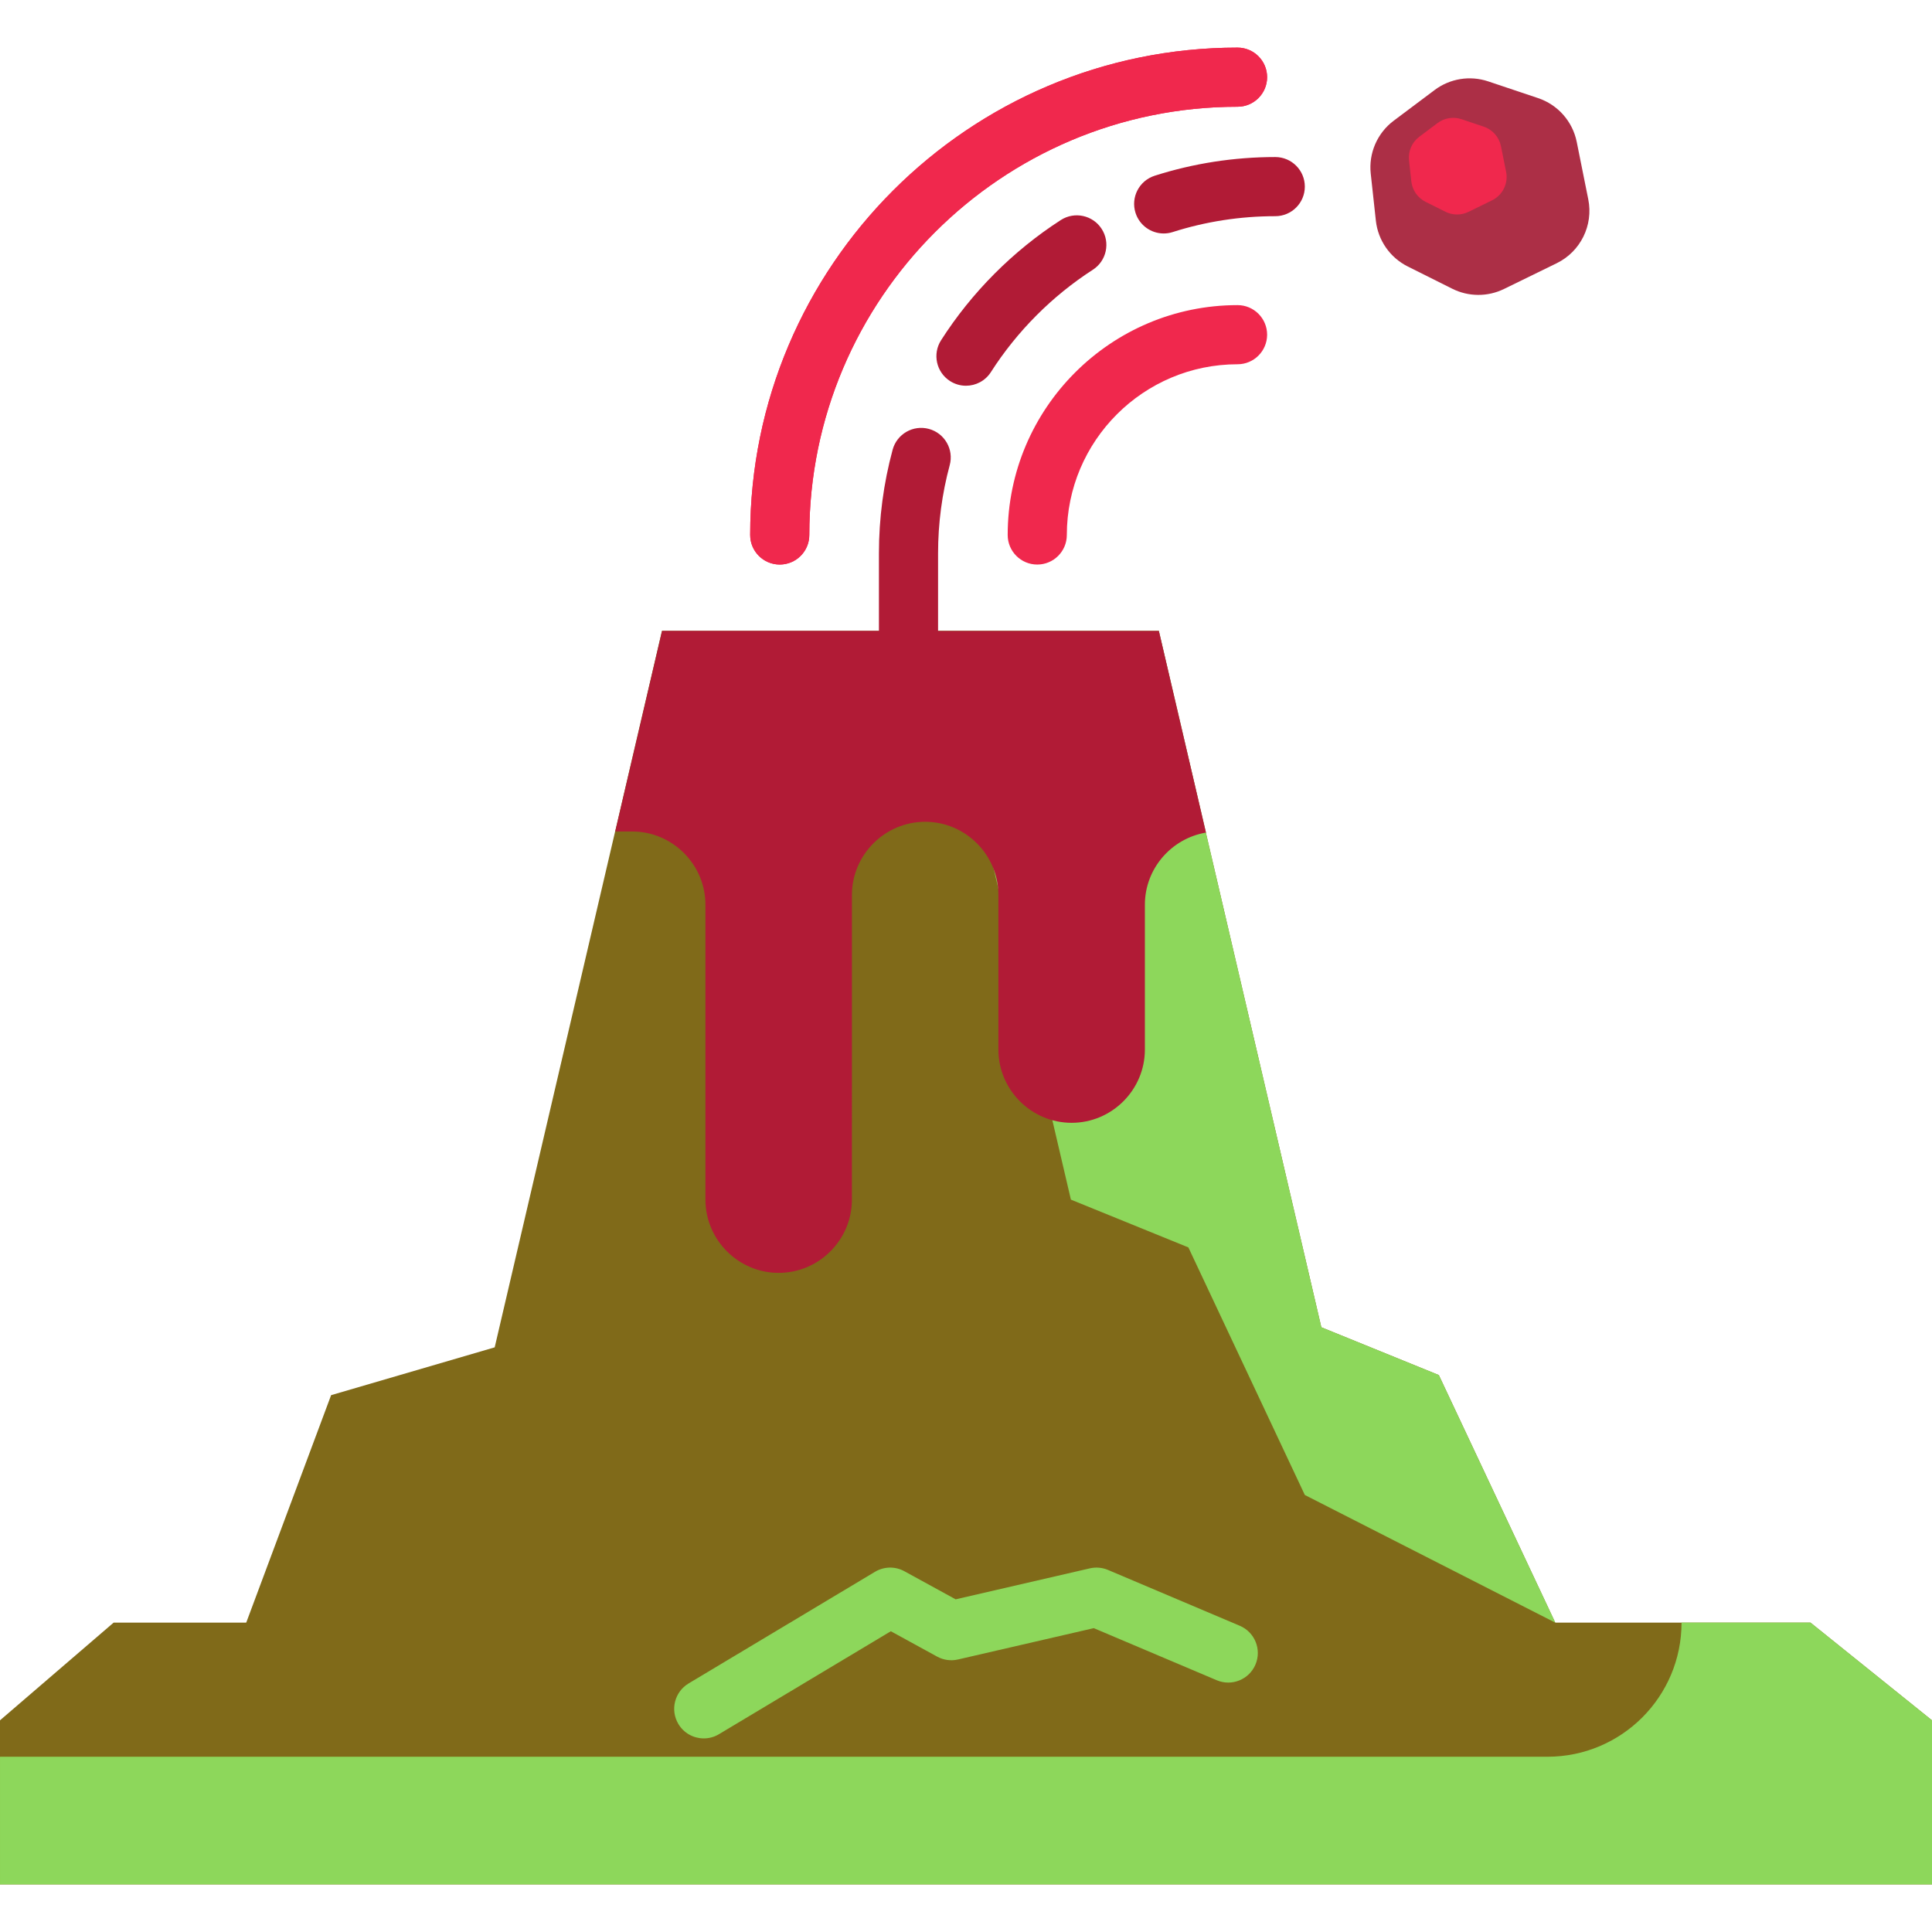<svg height="200px" width="200px" version="1.1" id="Layer_1" xmlns="http://www.w3.org/2000/svg" xmlns:xlink="http://www.w3.org/1999/xlink" viewBox="0 0 512 512" xml:space="preserve" fill="#000000"><g id="SVGRepo_bgCarrier" stroke-width="0"></g><g id="SVGRepo_tracerCarrier" stroke-linecap="round" stroke-linejoin="round"></g><g id="SVGRepo_iconCarrier"> <g> <polygon style="fill:#806a19;" points="420.363,447.446 381.302,364.404 350.168,351.744 307.082,167.191 175.426,167.191 131.099,357.059 87.749,369.731 58.749,447.446 "></polygon> <polygon style="fill:#806a19;" points="107.635,440.47 95.206,430.018 30.104,430.018 0,455.903 0,499.384 511.997,499.384 511.997,455.903 479.806,430.018 410.19,430.018 396.899,440.47 "></polygon> </g> <g> <polygon style="fill:#8dd75b;" points="283.798,317.913 314.931,330.574 345.795,396.187 412.168,430.018 381.305,364.404 350.171,351.744 307.086,167.191 248.61,167.191 "></polygon> <path style="fill:#8dd75b;" d="M479.809,430.018h-34.183l0,0c0,19.626-15.911,35.537-35.537,35.537H0.003v33.829H512v-43.481 L479.809,430.018z"></path> </g> <path style="fill:#ac2f46;" d="M380.193,23.854l-10.84,8.13c-4.369,3.277-6.684,8.615-6.093,14.043l1.357,12.443 c0.569,5.223,3.754,9.8,8.454,12.15l11.8,5.899c4.308,2.154,9.374,2.177,13.701,0.063l13.967-6.825 c6.315-3.086,9.754-10.045,8.369-16.936l-3.057-15.212c-1.09-5.424-4.996-9.851-10.241-11.611l-13.227-4.436 C389.565,19.948,384.26,20.804,380.193,23.854z"></path> <path id="SVGCleanerId_0" style="fill:#f0284d;" d="M206.64,149.612c-4.329,0-7.837-3.509-7.837-7.837 c0-71.219,57.94-129.159,129.159-129.159c4.329,0,7.837,3.509,7.837,7.837s-3.508,7.837-7.837,7.837 c-62.576,0-113.486,50.909-113.486,113.486C214.477,146.103,210.969,149.612,206.64,149.612z"></path> <path style="fill:#f0284d;" d="M274.884,149.612c-4.329,0-7.837-3.509-7.837-7.837c0-33.589,27.326-60.915,60.915-60.915 c4.329,0,7.837,3.509,7.837,7.837c0,4.328-3.508,7.837-7.837,7.837c-24.947,0-45.242,20.295-45.242,45.242 C282.72,146.103,279.213,149.612,274.884,149.612z"></path> <g> <path id="SVGCleanerId_0_1_" style="fill:#f0284d;" d="M206.64,149.612c-4.329,0-7.837-3.509-7.837-7.837 c0-71.219,57.94-129.159,129.159-129.159c4.329,0,7.837,3.509,7.837,7.837s-3.508,7.837-7.837,7.837 c-62.576,0-113.486,50.909-113.486,113.486C214.477,146.103,210.969,149.612,206.64,149.612z"></path> </g> <g> <path style="fill:#b11b36;" d="M240.762,174.947c-4.329,0-7.837-3.509-7.837-7.837v-20.457c0-9.314,1.221-18.555,3.63-27.467 c1.13-4.18,5.436-6.65,9.609-5.521c4.179,1.13,6.651,5.431,5.521,9.61c-2.048,7.58-3.087,15.446-3.087,23.378v20.457 C248.599,171.438,245.091,174.947,240.762,174.947z"></path> <path style="fill:#b11b36;" d="M255.989,102.224c-1.445,0-2.906-0.399-4.213-1.234c-3.647-2.331-4.714-7.176-2.382-10.823 c8.105-12.684,19.077-23.697,31.726-31.851c3.638-2.345,8.488-1.297,10.832,2.341c2.345,3.637,1.297,8.488-2.341,10.832 c-10.771,6.943-20.111,16.32-27.013,27.119C261.105,100.946,258.574,102.224,255.989,102.224z"></path> <path style="fill:#b11b36;" d="M308.392,61.873c-3.32,0-6.401-2.125-7.465-5.457c-1.316-4.123,0.961-8.533,5.084-9.848 c10.295-3.284,21.043-4.949,31.945-4.949c4.329,0,7.837,3.509,7.837,7.837s-3.508,7.837-7.837,7.837 c-9.284,0-18.43,1.416-27.183,4.208C309.984,61.754,309.181,61.873,308.392,61.873z"></path> <path style="fill:#b11b36;" d="M167.537,220.351c10.676,0,19.41,8.734,19.41,19.41c0,0,0,15.314,0,17.148v61.004 c0,10.676,8.734,19.41,19.41,19.41l0,0c10.676,0,19.41-8.734,19.41-19.41V258.43v-1.52V237.19c0-10.676,8.734-19.41,19.41-19.41 l0,0c10.676,0,19.41,8.734,19.41,19.41v19.718v1.52v19.718c0,10.676,8.734,19.41,19.41,19.41l0,0c10.676,0,19.41-8.734,19.41-19.41 v-17.148v-4.092v-17.147c0-9.577,7.036-17.57,16.191-19.118l-12.479-53.451H175.461l-12.411,53.16H167.537L167.537,220.351z"></path> </g> <path style="fill:#8dd75b;" d="M186.512,460.697c-2.664,0-5.261-1.358-6.729-3.811c-2.225-3.714-1.018-8.526,2.696-10.75 l49.402-29.591c2.387-1.429,5.352-1.487,7.792-0.149l13.584,7.443l35.561-8.207c1.612-0.372,3.298-0.225,4.819,0.42l34.918,14.796 c3.985,1.689,5.847,6.288,4.158,10.273c-1.689,3.985-6.29,5.847-10.272,4.158l-32.578-13.804l-35.991,8.306 c-1.873,0.433-3.842,0.16-5.527-0.764l-12.263-6.719l-45.55,27.283C189.272,460.337,187.883,460.697,186.512,460.697z"></path> <path style="fill:#f0284d;" d="M380.964,32.609l-4.838,3.629c-1.95,1.463-2.983,3.845-2.719,6.268l0.606,5.554 c0.254,2.331,1.676,4.374,3.773,5.423l5.266,2.633c1.923,0.961,4.184,0.972,6.115,0.028l6.234-3.046 c2.819-1.377,4.354-4.484,3.736-7.559l-1.365-6.79c-0.487-2.421-2.23-4.397-4.57-5.183l-5.904-1.98 C385.148,30.866,382.779,31.249,380.964,32.609z"></path> </g></svg>